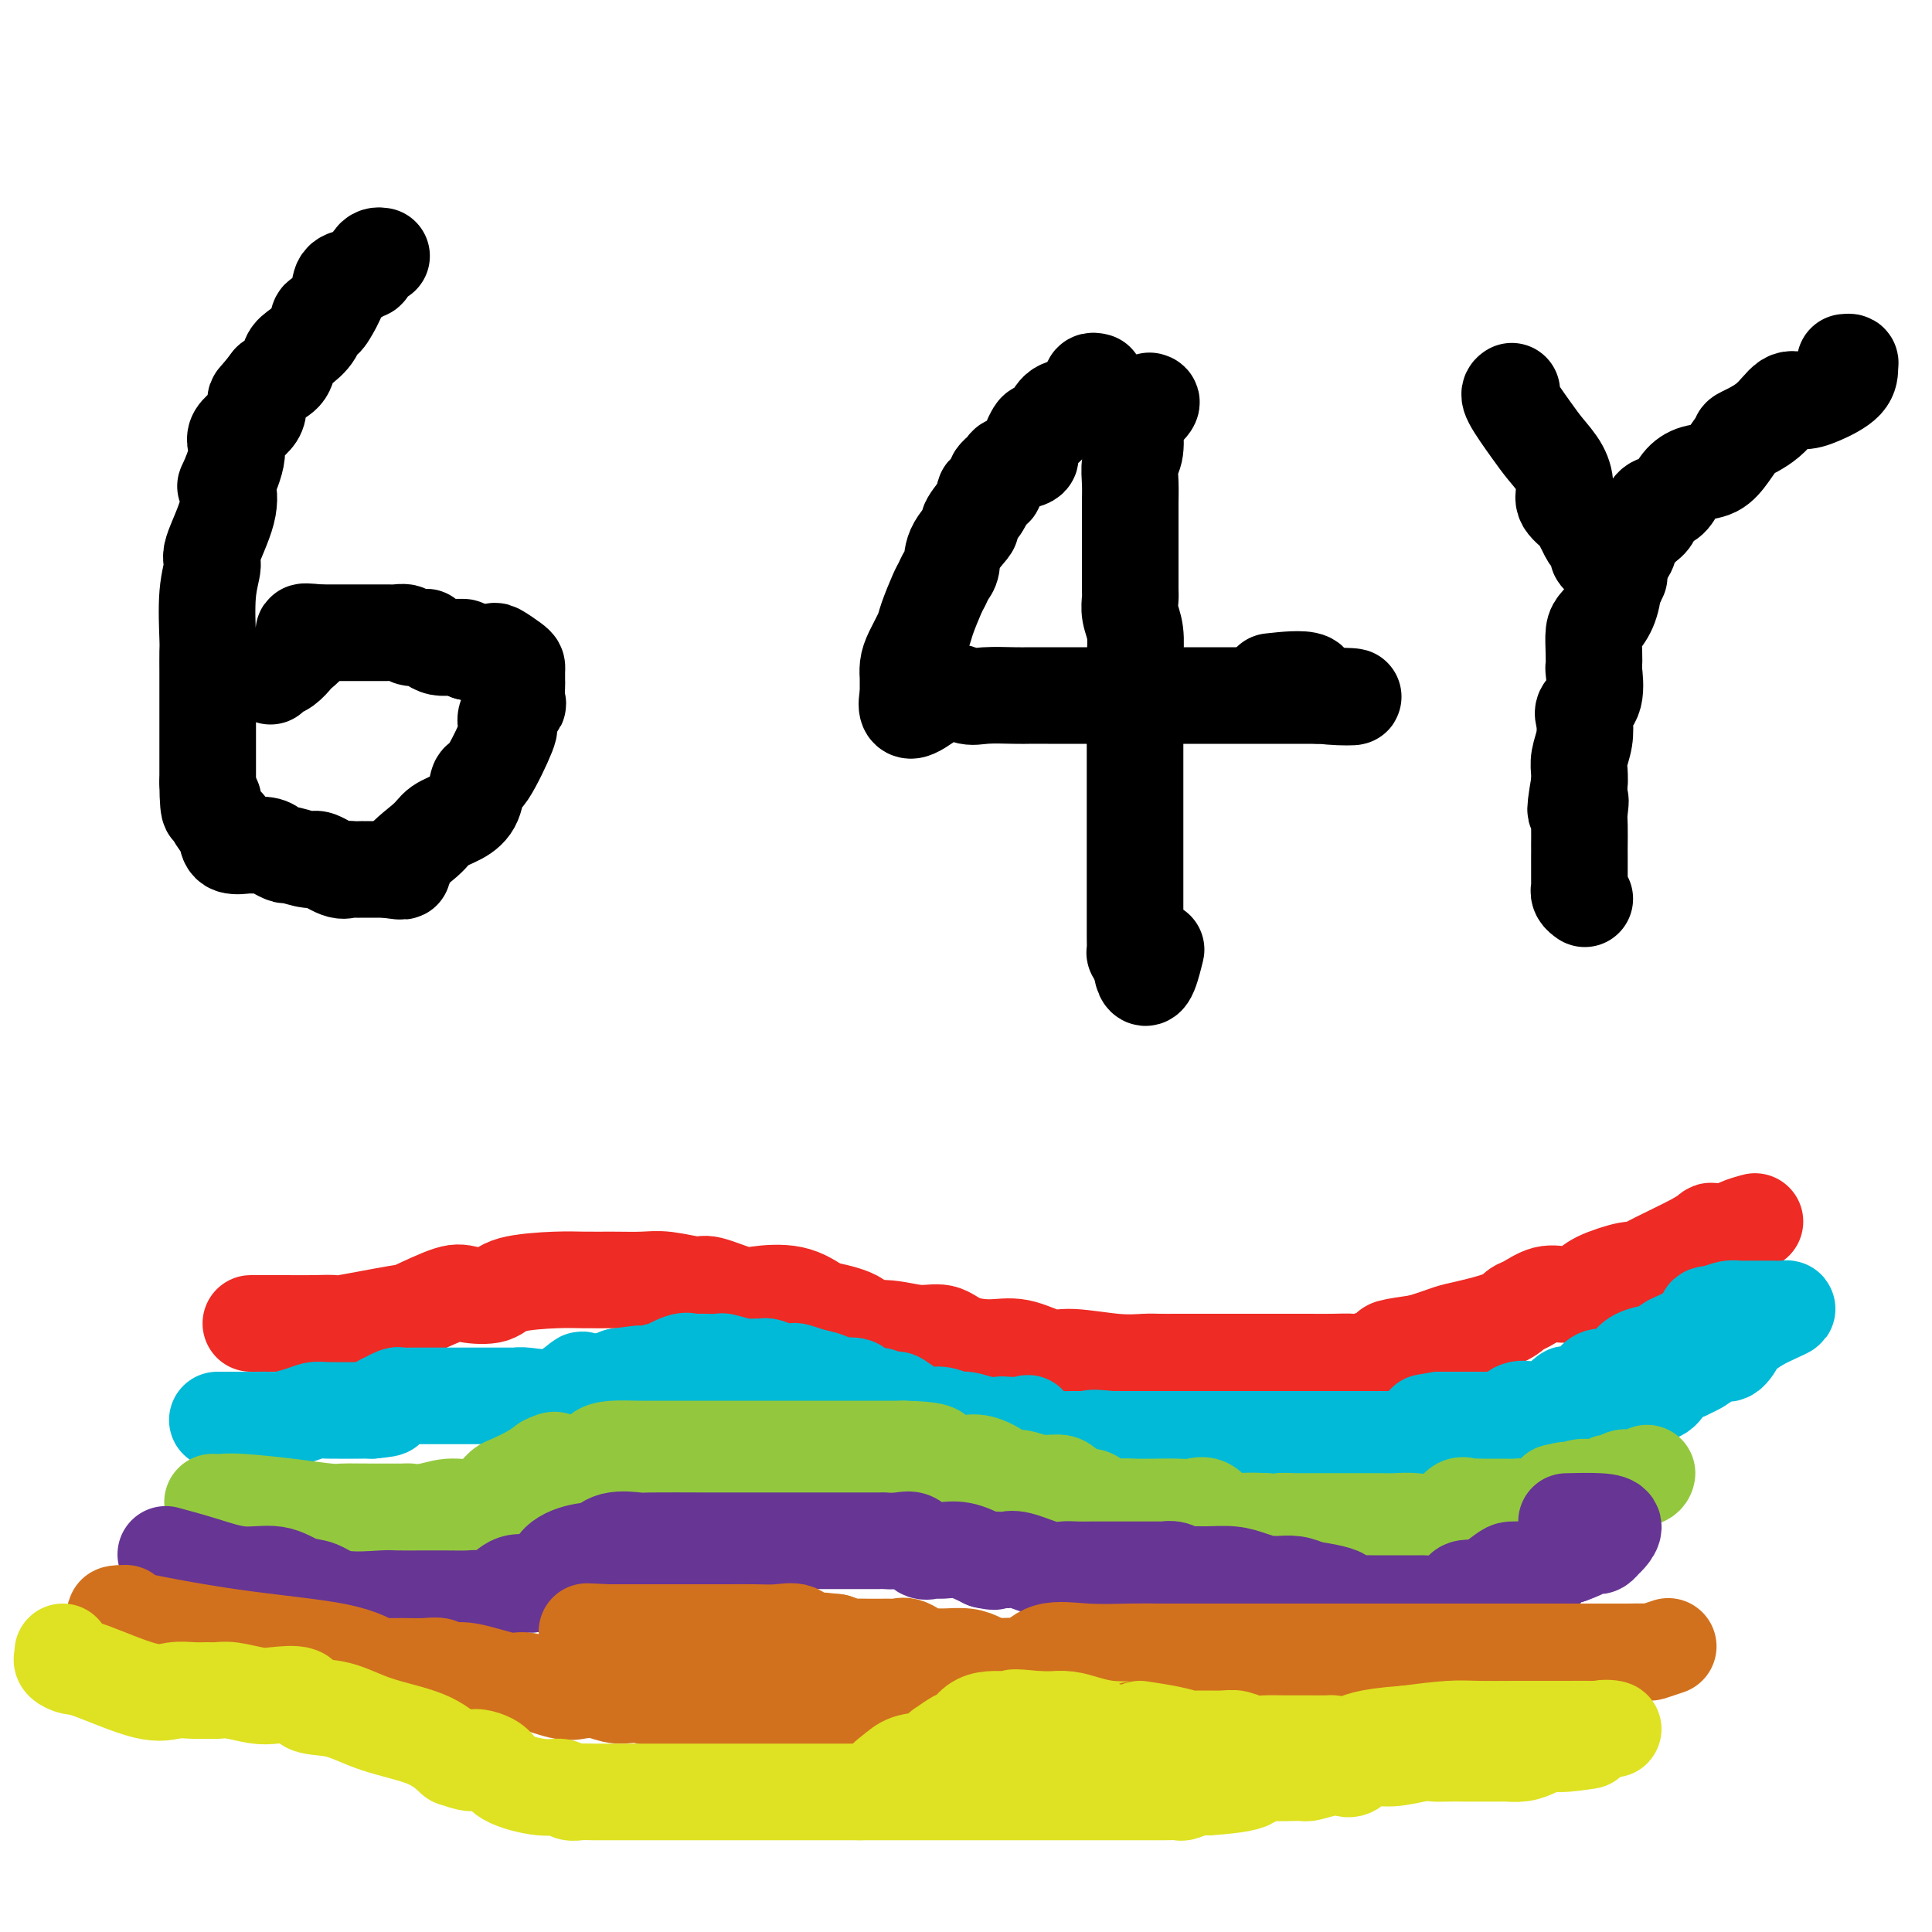 <svg viewBox='0 0 400 400' version='1.1' xmlns='http://www.w3.org/2000/svg' xmlns:xlink='http://www.w3.org/1999/xlink'><g fill='none' stroke='#000000' stroke-width='20' stroke-linecap='round' stroke-linejoin='round'><path d='M79,53c-0.332,-0.051 -0.664,-0.101 -1,0c-0.336,0.101 -0.675,0.355 -1,1c-0.325,0.645 -0.635,1.683 -1,2c-0.365,0.317 -0.784,-0.087 -1,0c-0.216,0.087 -0.229,0.665 -1,1c-0.771,0.335 -2.301,0.427 -3,1c-0.699,0.573 -0.567,1.626 -1,3c-0.433,1.374 -1.432,3.068 -2,4c-0.568,0.932 -0.706,1.102 -1,1c-0.294,-0.102 -0.746,-0.477 -1,0c-0.254,0.477 -0.311,1.805 -1,3c-0.689,1.195 -2.009,2.259 -3,3c-0.991,0.741 -1.651,1.161 -2,2c-0.349,0.839 -0.385,2.097 -1,3c-0.615,0.903 -1.807,1.452 -3,2'/><path d='M56,79c-3.067,4.027 -3.236,3.595 -3,4c0.236,0.405 0.875,1.646 0,3c-0.875,1.354 -3.265,2.819 -4,4c-0.735,1.181 0.184,2.078 0,4c-0.184,1.922 -1.470,4.869 -2,6c-0.530,1.131 -0.303,0.447 0,1c0.303,0.553 0.684,2.344 0,5c-0.684,2.656 -2.432,6.176 -3,8c-0.568,1.824 0.044,1.952 0,3c-0.044,1.048 -0.744,3.014 -1,6c-0.256,2.986 -0.069,6.990 0,9c0.069,2.010 0.018,2.025 0,3c-0.018,0.975 -0.005,2.909 0,4c0.005,1.091 0.001,1.340 0,2c-0.001,0.660 -0.000,1.731 0,3c0.000,1.269 0.000,2.735 0,4c-0.000,1.265 -0.000,2.327 0,3c0.000,0.673 0.000,0.957 0,2c-0.000,1.043 -0.000,2.847 0,4c0.000,1.153 0.000,1.657 0,2c-0.000,0.343 -0.000,0.527 0,1c0.000,0.473 0.000,1.237 0,2'/><path d='M43,162c0.064,8.274 0.725,4.958 1,4c0.275,-0.958 0.165,0.442 0,1c-0.165,0.558 -0.383,0.272 0,1c0.383,0.728 1.368,2.468 2,3c0.632,0.532 0.913,-0.144 1,0c0.087,0.144 -0.019,1.110 0,2c0.019,0.890 0.165,1.705 1,2c0.835,0.295 2.361,0.069 3,0c0.639,-0.069 0.392,0.019 1,0c0.608,-0.019 2.072,-0.144 3,0c0.928,0.144 1.321,0.558 2,1c0.679,0.442 1.645,0.910 2,1c0.355,0.090 0.098,-0.200 1,0c0.902,0.200 2.961,0.891 4,1c1.039,0.109 1.057,-0.363 2,0c0.943,0.363 2.810,1.561 4,2c1.190,0.439 1.701,0.118 2,0c0.299,-0.118 0.384,-0.031 1,0c0.616,0.031 1.763,0.008 2,0c0.237,-0.008 -0.436,-0.002 0,0c0.436,0.002 1.982,0.001 3,0c1.018,-0.001 1.509,-0.000 2,0'/><path d='M80,180c5.361,0.808 2.764,0.328 3,-1c0.236,-1.328 3.306,-3.506 5,-5c1.694,-1.494 2.013,-2.305 3,-3c0.987,-0.695 2.644,-1.272 4,-2c1.356,-0.728 2.413,-1.605 3,-3c0.587,-1.395 0.705,-3.308 1,-4c0.295,-0.692 0.766,-0.165 2,-2c1.234,-1.835 3.231,-6.034 4,-8c0.769,-1.966 0.311,-1.700 0,-2c-0.311,-0.300 -0.476,-1.164 0,-2c0.476,-0.836 1.591,-1.642 2,-2c0.409,-0.358 0.110,-0.267 0,-1c-0.110,-0.733 -0.030,-2.289 0,-3c0.030,-0.711 0.011,-0.576 0,-1c-0.011,-0.424 -0.015,-1.406 0,-2c0.015,-0.594 0.050,-0.800 0,-1c-0.050,-0.200 -0.184,-0.393 -1,-1c-0.816,-0.607 -2.315,-1.627 -3,-2c-0.685,-0.373 -0.555,-0.100 -1,0c-0.445,0.100 -1.466,0.027 -2,0c-0.534,-0.027 -0.581,-0.008 -1,0c-0.419,0.008 -1.209,0.004 -2,0'/><path d='M97,135c-1.662,-0.846 -0.816,-0.962 -1,-1c-0.184,-0.038 -1.399,0.000 -2,0c-0.601,-0.000 -0.589,-0.039 -1,0c-0.411,0.039 -1.245,0.155 -2,0c-0.755,-0.155 -1.430,-0.581 -2,-1c-0.570,-0.419 -1.035,-0.830 -1,-1c0.035,-0.170 0.571,-0.098 0,0c-0.571,0.098 -2.248,0.222 -3,0c-0.752,-0.222 -0.580,-0.792 -1,-1c-0.420,-0.208 -1.431,-0.056 -2,0c-0.569,0.056 -0.695,0.015 -1,0c-0.305,-0.015 -0.789,-0.004 -1,0c-0.211,0.004 -0.149,0.001 -1,0c-0.851,-0.001 -2.617,-0.000 -4,0c-1.383,0.000 -2.384,0.000 -3,0c-0.616,-0.000 -0.845,-0.000 -1,0c-0.155,0.000 -0.234,0.000 -1,0c-0.766,-0.000 -2.219,-0.000 -3,0c-0.781,0.000 -0.891,0.000 -1,0'/><path d='M66,131c-5.137,-0.566 -2.479,0.019 -2,1c0.479,0.981 -1.220,2.358 -2,3c-0.780,0.642 -0.640,0.551 -1,1c-0.360,0.449 -1.220,1.440 -2,2c-0.780,0.560 -1.479,0.689 -2,1c-0.521,0.311 -0.863,0.803 -1,1c-0.137,0.197 -0.068,0.098 0,0'/><path d='M227,79c-0.409,-0.097 -0.818,-0.194 -1,0c-0.182,0.194 -0.135,0.680 0,1c0.135,0.320 0.360,0.474 0,1c-0.360,0.526 -1.305,1.423 -2,2c-0.695,0.577 -1.141,0.835 -2,1c-0.859,0.165 -2.130,0.236 -3,1c-0.870,0.764 -1.340,2.222 -2,3c-0.660,0.778 -1.512,0.877 -2,1c-0.488,0.123 -0.612,0.270 -1,1c-0.388,0.730 -1.040,2.044 -1,3c0.040,0.956 0.773,1.555 0,2c-0.773,0.445 -3.052,0.735 -4,1c-0.948,0.265 -0.565,0.504 -1,1c-0.435,0.496 -1.688,1.249 -2,2c-0.312,0.751 0.319,1.500 0,2c-0.319,0.500 -1.586,0.750 -2,1c-0.414,0.250 0.025,0.500 0,1c-0.025,0.500 -0.512,1.250 -1,2'/><path d='M203,105c-3.997,4.744 -1.988,3.604 -2,4c-0.012,0.396 -2.044,2.330 -3,4c-0.956,1.670 -0.838,3.077 -1,4c-0.162,0.923 -0.606,1.362 -1,2c-0.394,0.638 -0.739,1.476 -1,2c-0.261,0.524 -0.438,0.734 -1,2c-0.562,1.266 -1.510,3.587 -2,5c-0.490,1.413 -0.524,1.917 -1,3c-0.476,1.083 -1.396,2.745 -2,4c-0.604,1.255 -0.894,2.101 -1,3c-0.106,0.899 -0.028,1.849 0,2c0.028,0.151 0.008,-0.498 0,0c-0.008,0.498 -0.002,2.142 0,3c0.002,0.858 0.001,0.929 0,1'/><path d='M188,144c-1.284,6.033 3.006,1.617 6,0c2.994,-1.617 4.690,-0.433 6,0c1.310,0.433 2.232,0.116 4,0c1.768,-0.116 4.382,-0.031 6,0c1.618,0.031 2.242,0.008 3,0c0.758,-0.008 1.652,-0.002 4,0c2.348,0.002 6.149,0.001 8,0c1.851,-0.001 1.751,-0.000 3,0c1.249,0.000 3.847,0.000 7,0c3.153,-0.000 6.861,-0.000 9,0c2.139,0.000 2.708,0.000 4,0c1.292,-0.000 3.308,-0.000 5,0c1.692,0.000 3.059,0.000 4,0c0.941,-0.000 1.457,-0.000 3,0c1.543,0.000 4.115,0.000 6,0c1.885,-0.000 3.084,-0.000 4,0c0.916,0.000 1.547,0.000 2,0c0.453,-0.000 0.726,-0.000 1,0'/><path d='M273,144c13.447,0.182 4.563,0.636 1,0c-3.563,-0.636 -1.805,-2.364 -3,-3c-1.195,-0.636 -5.341,-0.182 -7,0c-1.659,0.182 -0.829,0.091 0,0'/><path d='M238,83c0.340,0.084 0.681,0.169 0,1c-0.681,0.831 -2.382,2.409 -3,3c-0.618,0.591 -0.151,0.195 0,0c0.151,-0.195 -0.012,-0.187 0,1c0.012,1.187 0.199,3.554 0,5c-0.199,1.446 -0.785,1.970 -1,3c-0.215,1.030 -0.057,2.565 0,4c0.057,1.435 0.015,2.770 0,4c-0.015,1.230 -0.004,2.353 0,3c0.004,0.647 0.001,0.816 0,2c-0.001,1.184 -0.001,3.384 0,5c0.001,1.616 0.004,2.650 0,4c-0.004,1.350 -0.015,3.016 0,4c0.015,0.984 0.057,1.287 0,2c-0.057,0.713 -0.211,1.835 0,3c0.211,1.165 0.789,2.374 1,4c0.211,1.626 0.057,3.668 0,5c-0.057,1.332 -0.016,1.952 0,3c0.016,1.048 0.008,2.524 0,4'/><path d='M235,143c0.155,7.446 0.041,2.559 0,2c-0.041,-0.559 -0.011,3.208 0,5c0.011,1.792 0.003,1.610 0,2c-0.003,0.390 -0.001,1.353 0,3c0.001,1.647 0.000,3.979 0,6c-0.000,2.021 -0.000,3.733 0,5c0.000,1.267 0.000,2.090 0,3c-0.000,0.910 -0.000,1.909 0,3c0.000,1.091 0.000,2.275 0,4c-0.000,1.725 -0.000,3.993 0,5c0.000,1.007 0.000,0.754 0,1c-0.000,0.246 -0.000,0.991 0,2c0.000,1.009 0.000,2.282 0,3c-0.000,0.718 -0.001,0.882 0,2c0.001,1.118 0.003,3.192 0,4c-0.003,0.808 -0.011,0.351 0,1c0.011,0.649 0.041,2.406 0,3c-0.041,0.594 -0.155,0.027 0,0c0.155,-0.027 0.577,0.487 1,1'/><path d='M236,198c0.822,8.556 2.378,2.444 3,0c0.622,-2.444 0.311,-1.222 0,0'/><path d='M313,81c-0.384,0.262 -0.767,0.524 0,2c0.767,1.476 2.686,4.166 4,6c1.314,1.834 2.023,2.812 3,4c0.977,1.188 2.224,2.585 3,4c0.776,1.415 1.083,2.846 1,4c-0.083,1.154 -0.555,2.029 0,3c0.555,0.971 2.137,2.038 3,3c0.863,0.962 1.006,1.820 1,2c-0.006,0.180 -0.161,-0.317 0,0c0.161,0.317 0.639,1.447 1,2c0.361,0.553 0.605,0.529 1,1c0.395,0.471 0.941,1.435 1,2c0.059,0.565 -0.369,0.729 0,1c0.369,0.271 1.534,0.649 2,1c0.466,0.351 0.233,0.676 0,1'/><path d='M333,117c3.262,5.738 1.417,2.083 1,1c-0.417,-1.083 0.595,0.405 1,1c0.405,0.595 0.202,0.298 0,0'/><path d='M382,75c0.426,-0.044 0.851,-0.088 1,0c0.149,0.088 0.021,0.307 0,1c-0.021,0.693 0.065,1.858 -1,3c-1.065,1.142 -3.281,2.261 -5,3c-1.719,0.739 -2.943,1.100 -4,1c-1.057,-0.100 -1.949,-0.659 -3,0c-1.051,0.659 -2.261,2.537 -4,4c-1.739,1.463 -4.005,2.510 -5,3c-0.995,0.490 -0.717,0.423 -1,1c-0.283,0.577 -1.125,1.797 -2,3c-0.875,1.203 -1.781,2.388 -3,3c-1.219,0.612 -2.751,0.649 -4,1c-1.249,0.351 -2.214,1.014 -3,2c-0.786,0.986 -1.393,2.295 -2,3c-0.607,0.705 -1.214,0.808 -2,1c-0.786,0.192 -1.750,0.475 -2,1c-0.250,0.525 0.214,1.293 0,2c-0.214,0.707 -1.107,1.354 -2,2'/><path d='M340,109c-5.036,3.964 -2.625,0.875 -2,0c0.625,-0.875 -0.536,0.464 -1,1c-0.464,0.536 -0.232,0.268 0,0'/><path d='M337,109c-0.092,0.037 -0.184,0.075 0,1c0.184,0.925 0.645,2.738 0,4c-0.645,1.262 -2.397,1.975 -3,3c-0.603,1.025 -0.056,2.364 0,4c0.056,1.636 -0.377,3.570 -1,5c-0.623,1.430 -1.435,2.354 -2,3c-0.565,0.646 -0.881,1.012 -1,2c-0.119,0.988 -0.039,2.597 0,4c0.039,1.403 0.038,2.601 0,3c-0.038,0.399 -0.114,-0.001 0,1c0.114,1.001 0.419,3.401 0,5c-0.419,1.599 -1.562,2.396 -2,3c-0.438,0.604 -0.170,1.015 0,2c0.170,0.985 0.241,2.542 0,4c-0.241,1.458 -0.796,2.816 -1,4c-0.204,1.184 -0.058,2.196 0,3c0.058,0.804 0.029,1.402 0,2'/><path d='M327,162c-1.547,9.016 -0.415,5.057 0,4c0.415,-1.057 0.111,0.789 0,2c-0.111,1.211 -0.030,1.786 0,3c0.030,1.214 0.008,3.066 0,4c-0.008,0.934 -0.002,0.949 0,1c0.002,0.051 0.000,0.137 0,1c-0.000,0.863 0.000,2.504 0,3c-0.000,0.496 -0.001,-0.151 0,0c0.001,0.151 0.004,1.102 0,2c-0.004,0.898 -0.015,1.743 0,2c0.015,0.257 0.056,-0.076 0,0c-0.056,0.076 -0.207,0.559 0,1c0.207,0.441 0.774,0.840 1,1c0.226,0.160 0.113,0.080 0,0'/></g>
<g fill='none' stroke='#EE2B24' stroke-width='20' stroke-linecap='round' stroke-linejoin='round'><path d='M52,274c-0.109,0.001 -0.218,0.002 1,0c1.218,-0.002 3.763,-0.008 6,0c2.237,0.008 4.166,0.030 6,0c1.834,-0.030 3.573,-0.110 4,0c0.427,0.110 -0.457,0.411 2,0c2.457,-0.411 8.255,-1.534 11,-2c2.745,-0.466 2.438,-0.275 4,-1c1.562,-0.725 4.994,-2.366 7,-3c2.006,-0.634 2.586,-0.261 4,0c1.414,0.261 3.660,0.410 5,0c1.340,-0.410 1.772,-1.377 4,-2c2.228,-0.623 6.253,-0.900 9,-1c2.747,-0.100 4.218,-0.022 6,0c1.782,0.022 3.877,-0.010 6,0c2.123,0.010 4.274,0.063 6,0c1.726,-0.063 3.028,-0.241 5,0c1.972,0.241 4.613,0.899 6,1c1.387,0.101 1.521,-0.357 3,0c1.479,0.357 4.304,1.529 6,2c1.696,0.471 2.264,0.242 4,0c1.736,-0.242 4.639,-0.498 7,0c2.361,0.498 4.181,1.749 6,3'/><path d='M170,271c10.112,1.852 7.893,3.484 8,4c0.107,0.516 2.540,-0.082 5,0c2.460,0.082 4.946,0.843 7,1c2.054,0.157 3.677,-0.290 5,0c1.323,0.290 2.348,1.316 4,2c1.652,0.684 3.932,1.024 6,1c2.068,-0.024 3.926,-0.413 6,0c2.074,0.413 4.365,1.627 6,2c1.635,0.373 2.616,-0.096 5,0c2.384,0.096 6.172,0.758 9,1c2.828,0.242 4.698,0.065 6,0c1.302,-0.065 2.037,-0.017 3,0c0.963,0.017 2.154,0.005 4,0c1.846,-0.005 4.348,-0.001 6,0c1.652,0.001 2.454,0.000 4,0c1.546,-0.000 3.836,-0.001 6,0c2.164,0.001 4.200,0.002 6,0c1.800,-0.002 3.363,-0.007 5,0c1.637,0.007 3.348,0.027 5,0c1.652,-0.027 3.244,-0.101 4,0c0.756,0.101 0.677,0.378 2,0c1.323,-0.378 4.049,-1.409 5,-2c0.951,-0.591 0.129,-0.740 1,-1c0.871,-0.260 3.436,-0.630 6,-1'/><path d='M294,278c3.384,-1.035 4.844,-1.624 6,-2c1.156,-0.376 2.006,-0.539 4,-1c1.994,-0.461 5.130,-1.219 7,-2c1.870,-0.781 2.472,-1.585 3,-2c0.528,-0.415 0.980,-0.442 2,-1c1.020,-0.558 2.606,-1.646 4,-2c1.394,-0.354 2.596,0.025 4,0c1.404,-0.025 3.011,-0.456 4,-1c0.989,-0.544 1.360,-1.203 3,-2c1.640,-0.797 4.548,-1.734 6,-2c1.452,-0.266 1.448,0.139 2,0c0.552,-0.139 1.661,-0.821 4,-2c2.339,-1.179 5.910,-2.855 8,-4c2.090,-1.145 2.701,-1.761 3,-2c0.299,-0.239 0.287,-0.103 1,0c0.713,0.103 2.150,0.172 3,0c0.850,-0.172 1.114,-0.585 2,-1c0.886,-0.415 2.396,-0.833 3,-1c0.604,-0.167 0.302,-0.084 0,0'/></g>
<g fill='none' stroke='#00BAD8' stroke-width='20' stroke-linecap='round' stroke-linejoin='round'><path d='M45,294c0.200,-0.000 0.400,-0.000 1,0c0.600,0.000 1.601,0.001 2,0c0.399,-0.001 0.196,-0.003 1,0c0.804,0.003 2.614,0.011 4,0c1.386,-0.011 2.348,-0.041 3,0c0.652,0.041 0.994,0.155 2,0c1.006,-0.155 2.676,-0.577 4,-1c1.324,-0.423 2.303,-0.845 3,-1c0.697,-0.155 1.111,-0.042 3,0c1.889,0.042 5.254,0.012 7,0c1.746,-0.012 1.873,-0.006 2,0'/><path d='M77,292c5.335,-0.471 2.671,-0.648 2,-1c-0.671,-0.352 0.649,-0.879 1,-1c0.351,-0.121 -0.269,0.164 0,0c0.269,-0.164 1.427,-0.776 2,-1c0.573,-0.224 0.562,-0.060 1,0c0.438,0.060 1.325,0.016 2,0c0.675,-0.016 1.137,-0.004 3,0c1.863,0.004 5.125,0.001 7,0c1.875,-0.001 2.362,-0.001 3,0c0.638,0.001 1.428,0.003 3,0c1.572,-0.003 3.924,-0.012 5,0c1.076,0.012 0.874,0.046 1,0c0.126,-0.046 0.581,-0.170 2,0c1.419,0.170 3.803,0.634 6,0c2.197,-0.634 4.208,-2.365 5,-3c0.792,-0.635 0.367,-0.173 1,0c0.633,0.173 2.324,0.057 3,0c0.676,-0.057 0.336,-0.054 1,0c0.664,0.054 2.333,0.158 3,0c0.667,-0.158 0.334,-0.579 0,-1'/><path d='M128,285c8.050,-1.099 2.675,-0.345 2,0c-0.675,0.345 3.349,0.281 5,0c1.651,-0.281 0.929,-0.779 1,-1c0.071,-0.221 0.935,-0.164 1,0c0.065,0.164 -0.668,0.436 0,0c0.668,-0.436 2.736,-1.581 4,-2c1.264,-0.419 1.723,-0.112 2,0c0.277,0.112 0.372,0.029 1,0c0.628,-0.029 1.790,-0.004 2,0c0.210,0.004 -0.530,-0.013 0,0c0.530,0.013 2.331,0.056 3,0c0.669,-0.056 0.205,-0.212 1,0c0.795,0.212 2.849,0.793 4,1c1.151,0.207 1.398,0.042 2,0c0.602,-0.042 1.560,0.041 2,0c0.440,-0.041 0.361,-0.204 1,0c0.639,0.204 1.996,0.776 3,1c1.004,0.224 1.655,0.099 2,0c0.345,-0.099 0.384,-0.171 1,0c0.616,0.171 1.808,0.586 3,1'/><path d='M168,285c5.087,0.951 4.303,1.828 5,2c0.697,0.172 2.873,-0.360 4,0c1.127,0.360 1.203,1.611 2,2c0.797,0.389 2.313,-0.086 3,0c0.687,0.086 0.543,0.731 1,1c0.457,0.269 1.514,0.162 2,0c0.486,-0.162 0.399,-0.379 1,0c0.601,0.379 1.888,1.354 3,2c1.112,0.646 2.047,0.961 3,1c0.953,0.039 1.923,-0.200 3,0c1.077,0.200 2.260,0.838 3,1c0.740,0.162 1.036,-0.152 2,0c0.964,0.152 2.597,0.770 4,1c1.403,0.230 2.578,0.073 3,0c0.422,-0.073 0.093,-0.062 1,0c0.907,0.062 3.052,0.174 4,0c0.948,-0.174 0.699,-0.635 1,0c0.301,0.635 1.153,2.366 2,3c0.847,0.634 1.691,0.170 2,0c0.309,-0.170 0.083,-0.046 1,0c0.917,0.046 2.976,0.013 4,0c1.024,-0.013 1.012,-0.007 1,0'/><path d='M223,298c8.959,2.011 3.857,0.539 3,0c-0.857,-0.539 2.531,-0.144 4,0c1.469,0.144 1.019,0.039 1,0c-0.019,-0.039 0.395,-0.010 1,0c0.605,0.010 1.402,0.003 2,0c0.598,-0.003 0.996,-0.001 2,0c1.004,0.001 2.614,0.000 4,0c1.386,-0.000 2.548,-0.000 3,0c0.452,0.000 0.194,0.000 1,0c0.806,-0.000 2.676,-0.000 4,0c1.324,0.000 2.103,0.000 3,0c0.897,-0.000 1.913,-0.000 3,0c1.087,0.000 2.244,0.000 3,0c0.756,-0.000 1.111,-0.000 2,0c0.889,0.000 2.312,0.000 3,0c0.688,-0.000 0.641,-0.000 1,0c0.359,0.000 1.125,0.000 2,0c0.875,-0.000 1.860,-0.000 3,0c1.140,0.000 2.437,0.000 3,0c0.563,-0.000 0.394,-0.000 1,0c0.606,0.000 1.987,0.000 3,0c1.013,-0.000 1.657,-0.000 2,0c0.343,0.000 0.384,0.000 1,0c0.616,-0.000 1.808,-0.000 3,0'/><path d='M281,298c10.037,0.000 6.129,0.000 5,0c-1.129,-0.000 0.520,-0.000 2,0c1.480,0.000 2.789,0.000 4,0c1.211,-0.000 2.323,-0.000 3,0c0.677,0.000 0.920,0.000 1,0c0.080,-0.000 -0.003,-0.000 1,0c1.003,0.000 3.092,0.000 4,0c0.908,-0.000 0.636,-0.001 1,0c0.364,0.001 1.363,0.003 2,0c0.637,-0.003 0.911,-0.012 2,0c1.089,0.012 2.992,0.047 4,0c1.008,-0.047 1.122,-0.174 2,0c0.878,0.174 2.519,0.650 4,0c1.481,-0.650 2.800,-2.424 4,-3c1.200,-0.576 2.280,0.048 3,0c0.720,-0.048 1.078,-0.769 2,-1c0.922,-0.231 2.407,0.026 3,0c0.593,-0.026 0.293,-0.336 1,-1c0.707,-0.664 2.420,-1.681 3,-2c0.580,-0.319 0.028,0.062 1,0c0.972,-0.062 3.468,-0.567 5,-1c1.532,-0.433 2.098,-0.796 3,-1c0.902,-0.204 2.139,-0.251 3,-1c0.861,-0.749 1.347,-2.202 2,-3c0.653,-0.798 1.472,-0.942 2,-1c0.528,-0.058 0.764,-0.029 1,0'/><path d='M349,284c5.313,-2.420 2.095,-1.469 1,-1c-1.095,0.469 -0.066,0.455 1,0c1.066,-0.455 2.168,-1.350 3,-2c0.832,-0.650 1.394,-1.056 2,-1c0.606,0.056 1.257,0.572 2,0c0.743,-0.572 1.576,-2.234 2,-3c0.424,-0.766 0.437,-0.636 1,-1c0.563,-0.364 1.677,-1.222 3,-2c1.323,-0.778 2.854,-1.476 4,-2c1.146,-0.524 1.906,-0.872 2,-1c0.094,-0.128 -0.478,-0.034 -1,0c-0.522,0.034 -0.993,0.009 -2,0c-1.007,-0.009 -2.548,-0.003 -3,0c-0.452,0.003 0.186,0.004 0,0c-0.186,-0.004 -1.194,-0.011 -2,0c-0.806,0.011 -1.409,0.041 -2,0c-0.591,-0.041 -1.169,-0.155 -2,0c-0.831,0.155 -1.916,0.577 -3,1'/><path d='M355,272c-2.344,0.074 -1.704,0.258 -2,1c-0.296,0.742 -1.530,2.041 -3,3c-1.470,0.959 -3.178,1.580 -4,2c-0.822,0.420 -0.759,0.641 -1,1c-0.241,0.359 -0.785,0.855 -1,1c-0.215,0.145 -0.102,-0.063 -1,0c-0.898,0.063 -2.807,0.395 -4,1c-1.193,0.605 -1.671,1.483 -2,2c-0.329,0.517 -0.509,0.671 -1,1c-0.491,0.329 -1.291,0.831 -2,1c-0.709,0.169 -1.325,0.004 -2,0c-0.675,-0.004 -1.409,0.154 -2,1c-0.591,0.846 -1.039,2.381 -2,3c-0.961,0.619 -2.435,0.321 -3,0c-0.565,-0.321 -0.222,-0.667 -1,0c-0.778,0.667 -2.679,2.347 -4,3c-1.321,0.653 -2.063,0.280 -3,0c-0.937,-0.280 -2.069,-0.467 -3,0c-0.931,0.467 -1.660,1.589 -2,2c-0.340,0.411 -0.289,0.110 -1,0c-0.711,-0.110 -2.182,-0.029 -3,0c-0.818,0.029 -0.982,0.008 -2,0c-1.018,-0.008 -2.889,-0.002 -4,0c-1.111,0.002 -1.460,0.001 -2,0c-0.540,-0.001 -1.270,-0.000 -2,0'/><path d='M298,294c-5.000,0.833 -2.500,0.417 0,0'/></g>
<g fill='none' stroke='#93C83E' stroke-width='20' stroke-linecap='round' stroke-linejoin='round'><path d='M44,311c0.636,0.022 1.273,0.044 2,0c0.727,-0.044 1.546,-0.156 4,0c2.454,0.156 6.545,0.578 10,1c3.455,0.422 6.274,0.845 8,1c1.726,0.155 2.358,0.043 3,0c0.642,-0.043 1.293,-0.016 4,0c2.707,0.016 7.469,0.020 9,0c1.531,-0.020 -0.169,-0.064 0,0c0.169,0.064 2.206,0.234 4,0c1.794,-0.234 3.347,-0.874 5,-1c1.653,-0.126 3.408,0.262 5,0c1.592,-0.262 3.020,-1.172 4,-2c0.980,-0.828 1.510,-1.572 2,-2c0.490,-0.428 0.940,-0.538 2,-1c1.060,-0.462 2.732,-1.275 4,-2c1.268,-0.725 2.134,-1.363 3,-2'/><path d='M113,303c2.688,-1.394 1.909,-0.380 2,0c0.091,0.380 1.050,0.126 2,0c0.950,-0.126 1.889,-0.125 3,0c1.111,0.125 2.395,0.373 3,0c0.605,-0.373 0.531,-1.368 1,-2c0.469,-0.632 1.483,-0.901 3,-1c1.517,-0.099 3.539,-0.026 5,0c1.461,0.026 2.363,0.007 4,0c1.637,-0.007 4.009,-0.002 6,0c1.991,0.002 3.601,0.001 5,0c1.399,-0.001 2.587,-0.000 4,0c1.413,0.000 3.050,0.000 4,0c0.950,-0.000 1.214,-0.000 2,0c0.786,0.000 2.096,0.000 3,0c0.904,-0.000 1.402,-0.000 2,0c0.598,0.000 1.294,0.000 3,0c1.706,-0.000 4.420,-0.000 6,0c1.580,0.000 2.026,0.000 3,0c0.974,-0.000 2.478,-0.000 3,0c0.522,0.000 0.064,0.000 1,0c0.936,-0.000 3.268,-0.000 5,0c1.732,0.000 2.866,0.000 4,0'/><path d='M187,300c12.030,0.217 5.105,2.261 4,3c-1.105,0.739 3.611,0.174 6,0c2.389,-0.174 2.452,0.043 3,0c0.548,-0.043 1.580,-0.347 3,0c1.420,0.347 3.228,1.347 4,2c0.772,0.653 0.509,0.961 1,1c0.491,0.039 1.735,-0.192 3,0c1.265,0.192 2.551,0.806 4,1c1.449,0.194 3.063,-0.031 4,0c0.937,0.031 1.199,0.320 2,1c0.801,0.680 2.142,1.751 3,2c0.858,0.249 1.232,-0.326 2,0c0.768,0.326 1.931,1.551 3,2c1.069,0.449 2.043,0.121 3,0c0.957,-0.121 1.898,-0.035 3,0c1.102,0.035 2.367,0.021 4,0c1.633,-0.021 3.636,-0.048 5,0c1.364,0.048 2.089,0.170 3,0c0.911,-0.170 2.007,-0.633 3,0c0.993,0.633 1.883,2.363 3,3c1.117,0.637 2.462,0.182 4,0c1.538,-0.182 3.269,-0.091 5,0'/><path d='M262,315c5.601,0.464 3.103,0.124 3,0c-0.103,-0.124 2.187,-0.033 3,0c0.813,0.033 0.147,0.009 1,0c0.853,-0.009 3.225,-0.002 5,0c1.775,0.002 2.954,0.001 4,0c1.046,-0.001 1.961,-0.001 3,0c1.039,0.001 2.204,0.003 3,0c0.796,-0.003 1.224,-0.012 2,0c0.776,0.012 1.899,0.046 3,0c1.101,-0.046 2.178,-0.170 4,0c1.822,0.170 4.388,0.634 6,0c1.612,-0.634 2.271,-2.366 3,-3c0.729,-0.634 1.527,-0.170 2,0c0.473,0.170 0.621,0.046 1,0c0.379,-0.046 0.988,-0.013 2,0c1.012,0.013 2.427,0.006 3,0c0.573,-0.006 0.303,-0.010 1,0c0.697,0.010 2.362,0.034 3,0c0.638,-0.034 0.249,-0.124 1,0c0.751,0.124 2.643,0.464 4,0c1.357,-0.464 2.178,-1.732 3,-3'/><path d='M322,309c3.766,-0.944 1.680,-0.304 1,0c-0.680,0.304 0.045,0.274 1,0c0.955,-0.274 2.139,-0.790 3,-1c0.861,-0.210 1.400,-0.113 2,0c0.600,0.113 1.261,0.240 2,0c0.739,-0.240 1.554,-0.849 2,-1c0.446,-0.151 0.522,0.157 1,0c0.478,-0.157 1.358,-0.778 2,-1c0.642,-0.222 1.048,-0.046 1,0c-0.048,0.046 -0.549,-0.039 0,0c0.549,0.039 2.148,0.203 3,0c0.852,-0.203 0.958,-0.772 1,-1c0.042,-0.228 0.021,-0.114 0,0'/></g>
<g fill='none' stroke='#673594' stroke-width='20' stroke-linecap='round' stroke-linejoin='round'><path d='M35,322c-0.598,-0.162 -1.196,-0.323 0,0c1.196,0.323 4.185,1.132 7,2c2.815,0.868 5.455,1.795 8,2c2.545,0.205 4.994,-0.313 7,0c2.006,0.313 3.569,1.457 5,2c1.431,0.543 2.729,0.485 4,1c1.271,0.515 2.515,1.602 5,2c2.485,0.398 6.210,0.107 8,0c1.790,-0.107 1.644,-0.029 3,0c1.356,0.029 4.214,0.011 6,0c1.786,-0.011 2.501,-0.014 4,0c1.499,0.014 3.783,0.045 5,0c1.217,-0.045 1.367,-0.167 2,0c0.633,0.167 1.747,0.622 3,0c1.253,-0.622 2.644,-2.321 4,-3c1.356,-0.679 2.678,-0.340 4,0'/><path d='M110,328c7.063,-0.980 5.219,-1.930 5,-3c-0.219,-1.070 1.185,-2.258 3,-3c1.815,-0.742 4.039,-1.036 5,-1c0.961,0.036 0.657,0.402 1,0c0.343,-0.402 1.333,-1.572 3,-2c1.667,-0.428 4.011,-0.115 5,0c0.989,0.115 0.624,0.031 3,0c2.376,-0.031 7.492,-0.008 10,0c2.508,0.008 2.406,0.002 3,0c0.594,-0.002 1.884,-0.001 3,0c1.116,0.001 2.058,0.000 4,0c1.942,-0.000 4.883,0.001 8,0c3.117,-0.001 6.410,-0.002 10,0c3.590,0.002 7.475,0.008 9,0c1.525,-0.008 0.688,-0.030 1,0c0.312,0.030 1.773,0.114 3,0c1.227,-0.114 2.221,-0.424 3,0c0.779,0.424 1.344,1.583 2,2c0.656,0.417 1.403,0.091 2,0c0.597,-0.091 1.045,0.052 2,0c0.955,-0.052 2.416,-0.301 4,0c1.584,0.301 3.292,1.150 5,2'/><path d='M204,323c2.678,0.610 1.871,0.135 2,0c0.129,-0.135 1.192,0.069 2,0c0.808,-0.069 1.360,-0.411 3,0c1.640,0.411 4.368,1.574 6,2c1.632,0.426 2.169,0.114 3,0c0.831,-0.114 1.957,-0.031 3,0c1.043,0.031 2.003,0.008 3,0c0.997,-0.008 2.031,-0.002 3,0c0.969,0.002 1.873,-0.001 3,0c1.127,0.001 2.476,0.004 4,0c1.524,-0.004 3.223,-0.015 4,0c0.777,0.015 0.632,0.057 1,0c0.368,-0.057 1.249,-0.212 2,0c0.751,0.212 1.372,0.792 2,1c0.628,0.208 1.262,0.046 2,0c0.738,-0.046 1.579,0.026 3,0c1.421,-0.026 3.421,-0.151 5,0c1.579,0.151 2.736,0.576 4,1c1.264,0.424 2.635,0.845 3,1c0.365,0.155 -0.275,0.044 0,0c0.275,-0.044 1.465,-0.022 2,0c0.535,0.022 0.413,0.044 1,0c0.587,-0.044 1.882,-0.156 3,0c1.118,0.156 2.059,0.578 3,1'/><path d='M271,329c11.243,1.608 5.850,2.627 5,3c-0.850,0.373 2.841,0.100 4,0c1.159,-0.100 -0.215,-0.027 0,0c0.215,0.027 2.020,0.007 3,0c0.980,-0.007 1.134,-0.002 1,0c-0.134,0.002 -0.555,0.001 0,0c0.555,-0.001 2.085,-0.000 3,0c0.915,0.000 1.214,0.001 2,0c0.786,-0.001 2.057,-0.002 3,0c0.943,0.002 1.556,0.007 2,0c0.444,-0.007 0.719,-0.027 1,0c0.281,0.027 0.569,0.101 2,0c1.431,-0.101 4.005,-0.377 5,-1c0.995,-0.623 0.412,-1.593 1,-2c0.588,-0.407 2.347,-0.253 3,0c0.653,0.253 0.200,0.604 1,0c0.800,-0.604 2.851,-2.162 4,-3c1.149,-0.838 1.394,-0.956 2,-1c0.606,-0.044 1.573,-0.014 2,0c0.427,0.014 0.316,0.010 1,0c0.684,-0.010 2.164,-0.028 3,0c0.836,0.028 1.028,0.100 1,0c-0.028,-0.100 -0.277,-0.373 0,-1c0.277,-0.627 1.079,-1.608 2,-2c0.921,-0.392 1.960,-0.196 3,0'/><path d='M325,322c4.743,-1.713 1.599,-0.995 1,-1c-0.599,-0.005 1.345,-0.732 2,-1c0.655,-0.268 0.021,-0.075 0,0c-0.021,0.075 0.571,0.032 1,0c0.429,-0.032 0.694,-0.054 1,0c0.306,0.054 0.651,0.182 1,0c0.349,-0.182 0.702,-0.676 1,-1c0.298,-0.324 0.541,-0.479 1,-1c0.459,-0.521 1.133,-1.408 1,-2c-0.133,-0.592 -1.074,-0.890 -3,-1c-1.926,-0.110 -4.836,-0.031 -6,0c-1.164,0.031 -0.582,0.016 0,0'/></g>
<g fill='none' stroke='#D2711D' stroke-width='20' stroke-linecap='round' stroke-linejoin='round'><path d='M26,334c-1.887,0.036 -3.774,0.073 0,1c3.774,0.927 13.209,2.746 22,4c8.791,1.254 16.937,1.944 22,3c5.063,1.056 7.043,2.480 8,3c0.957,0.520 0.889,0.138 1,0c0.111,-0.138 0.399,-0.033 1,0c0.601,0.033 1.514,-0.007 3,0c1.486,0.007 3.547,0.063 5,0c1.453,-0.063 2.300,-0.243 3,0c0.700,0.243 1.255,0.910 2,1c0.745,0.090 1.682,-0.396 4,0c2.318,0.396 6.016,1.674 8,2c1.984,0.326 2.252,-0.301 4,0c1.748,0.301 4.975,1.529 7,2c2.025,0.471 2.848,0.186 4,0c1.152,-0.186 2.635,-0.274 4,0c1.365,0.274 2.613,0.908 4,1c1.387,0.092 2.912,-0.360 5,0c2.088,0.360 4.739,1.531 7,2c2.261,0.469 4.130,0.234 6,0'/><path d='M146,353c11.621,1.238 6.674,0.331 6,0c-0.674,-0.331 2.926,-0.088 5,0c2.074,0.088 2.622,0.020 4,0c1.378,-0.020 3.587,0.009 5,0c1.413,-0.009 2.029,-0.055 3,0c0.971,0.055 2.298,0.210 3,0c0.702,-0.210 0.778,-0.786 1,-1c0.222,-0.214 0.589,-0.066 1,0c0.411,0.066 0.865,0.050 1,0c0.135,-0.050 -0.049,-0.133 1,-1c1.049,-0.867 3.331,-2.519 6,-3c2.669,-0.481 5.725,0.210 8,0c2.275,-0.210 3.770,-1.321 6,-2c2.230,-0.679 5.195,-0.925 7,-1c1.805,-0.075 2.450,0.022 4,0c1.550,-0.022 4.006,-0.164 5,0c0.994,0.164 0.526,0.632 1,0c0.474,-0.632 1.890,-2.365 4,-3c2.110,-0.635 4.914,-0.171 8,0c3.086,0.171 6.453,0.049 9,0c2.547,-0.049 4.273,-0.024 6,0'/><path d='M240,342c5.173,0.000 6.606,0.000 8,0c1.394,-0.000 2.748,-0.000 7,0c4.252,0.000 11.400,0.000 15,0c3.600,-0.000 3.650,-0.000 6,0c2.350,0.000 6.999,0.000 9,0c2.001,-0.000 1.355,-0.000 3,0c1.645,0.000 5.581,0.000 7,0c1.419,-0.000 0.321,-0.000 4,0c3.679,0.000 12.135,0.000 16,0c3.865,-0.000 3.141,-0.000 4,0c0.859,0.000 3.302,0.000 5,0c1.698,-0.000 2.649,-0.000 4,0c1.351,0.000 3.100,0.000 4,0c0.900,-0.000 0.950,-0.000 1,0c0.050,0.000 0.102,0.001 1,0c0.898,-0.001 2.644,-0.004 3,0c0.356,0.004 -0.678,0.015 0,0c0.678,-0.015 3.068,-0.056 4,0c0.932,0.056 0.405,0.207 1,0c0.595,-0.207 2.313,-0.774 3,-1c0.687,-0.226 0.344,-0.113 0,0'/><path d='M203,344c-0.862,-0.423 -1.724,-0.846 -3,-1c-1.276,-0.154 -2.966,-0.039 -4,0c-1.034,0.039 -1.411,0.003 -2,0c-0.589,-0.003 -1.391,0.027 -2,0c-0.609,-0.027 -1.026,-0.112 -1,0c0.026,0.112 0.494,0.422 0,0c-0.494,-0.422 -1.951,-1.577 -3,-2c-1.049,-0.423 -1.689,-0.113 -2,0c-0.311,0.113 -0.291,0.031 -1,0c-0.709,-0.031 -2.146,-0.011 -3,0c-0.854,0.011 -1.126,0.013 -2,0c-0.874,-0.013 -2.351,-0.042 -3,0c-0.649,0.042 -0.471,0.155 -1,0c-0.529,-0.155 -1.764,-0.577 -3,-1'/><path d='M173,340c-5.077,-0.610 -2.769,-0.135 -2,0c0.769,0.135 -0.001,-0.069 -1,0c-0.999,0.069 -2.229,0.411 -3,0c-0.771,-0.411 -1.085,-1.574 -2,-2c-0.915,-0.426 -2.432,-0.114 -4,0c-1.568,0.114 -3.185,0.031 -5,0c-1.815,-0.031 -3.826,-0.008 -5,0c-1.174,0.008 -1.510,0.002 -2,0c-0.490,-0.002 -1.133,-0.001 -2,0c-0.867,0.001 -1.957,0.000 -3,0c-1.043,-0.000 -2.038,-0.000 -3,0c-0.962,0.000 -1.892,0.000 -3,0c-1.108,-0.000 -2.395,-0.000 -3,0c-0.605,0.000 -0.529,0.000 -1,0c-0.471,-0.000 -1.491,-0.000 -2,0c-0.509,0.000 -0.508,0.000 -1,0c-0.492,-0.000 -1.479,-0.000 -2,0c-0.521,0.000 -0.578,0.000 -1,0c-0.422,-0.000 -1.211,-0.000 -2,0'/><path d='M126,338c-7.833,-0.333 -3.917,-0.167 0,0'/></g>
<g fill='none' stroke='#DEE222' stroke-width='20' stroke-linecap='round' stroke-linejoin='round'><path d='M13,342c0.049,0.340 0.098,0.681 0,1c-0.098,0.319 -0.344,0.618 0,1c0.344,0.382 1.278,0.849 2,1c0.722,0.151 1.233,-0.012 4,1c2.767,1.012 7.791,3.200 11,4c3.209,0.800 4.604,0.213 6,0c1.396,-0.213 2.793,-0.054 4,0c1.207,0.054 2.225,0.001 3,0c0.775,-0.001 1.308,0.050 2,0c0.692,-0.050 1.544,-0.202 3,0c1.456,0.202 3.517,0.759 5,1c1.483,0.241 2.387,0.165 4,0c1.613,-0.165 3.936,-0.418 5,0c1.064,0.418 0.871,1.507 2,2c1.129,0.493 3.581,0.390 6,1c2.419,0.610 4.805,1.933 8,3c3.195,1.067 7.199,1.876 10,3c2.801,1.124 4.401,2.562 6,4'/><path d='M94,364c5.636,1.990 3.726,0.466 4,0c0.274,-0.466 2.731,0.128 4,1c1.269,0.872 1.351,2.023 3,3c1.649,0.977 4.865,1.778 7,2c2.135,0.222 3.188,-0.137 4,0c0.812,0.137 1.382,0.769 2,1c0.618,0.231 1.283,0.062 2,0c0.717,-0.062 1.486,-0.017 3,0c1.514,0.017 3.774,0.004 5,0c1.226,-0.004 1.418,-0.001 3,0c1.582,0.001 4.556,0.000 6,0c1.444,-0.000 1.360,-0.000 3,0c1.640,0.000 5.005,0.000 7,0c1.995,-0.000 2.622,-0.000 4,0c1.378,0.000 3.509,0.000 4,0c0.491,-0.000 -0.658,-0.000 0,0c0.658,0.000 3.124,0.000 5,0c1.876,-0.000 3.163,-0.000 5,0c1.837,0.000 4.225,0.000 6,0c1.775,-0.000 2.936,-0.000 4,0c1.064,0.000 2.032,0.000 3,0'/><path d='M178,371c9.509,0.000 4.281,0.000 3,0c-1.281,-0.000 1.385,-0.000 3,0c1.615,0.000 2.178,0.000 3,0c0.822,-0.000 1.904,-0.000 3,0c1.096,0.000 2.206,0.000 5,0c2.794,-0.000 7.272,-0.000 10,0c2.728,0.000 3.708,0.000 5,0c1.292,-0.000 2.897,-0.000 4,0c1.103,0.000 1.704,0.000 2,0c0.296,-0.000 0.288,-0.000 1,0c0.712,0.000 2.145,0.000 3,0c0.855,-0.000 1.131,-0.000 2,0c0.869,0.000 2.330,0.000 4,0c1.670,-0.000 3.550,-0.000 5,0c1.450,0.000 2.470,0.000 3,0c0.530,-0.000 0.570,-0.000 1,0c0.430,0.000 1.251,0.001 2,0c0.749,-0.001 1.426,-0.004 2,0c0.574,0.004 1.046,0.015 2,0c0.954,-0.015 2.390,-0.056 3,0c0.610,0.056 0.395,0.207 1,0c0.605,-0.207 2.030,-0.774 3,-1c0.970,-0.226 1.485,-0.113 2,0'/><path d='M250,370c12.817,-0.835 8.858,-2.424 8,-3c-0.858,-0.576 1.384,-0.141 4,0c2.616,0.141 5.607,-0.013 7,0c1.393,0.013 1.190,0.192 2,0c0.810,-0.192 2.633,-0.754 4,-1c1.367,-0.246 2.278,-0.175 3,0c0.722,0.175 1.256,0.453 2,0c0.744,-0.453 1.697,-1.638 3,-2c1.303,-0.362 2.957,0.099 5,0c2.043,-0.099 4.474,-0.759 6,-1c1.526,-0.241 2.148,-0.065 3,0c0.852,0.065 1.934,0.017 3,0c1.066,-0.017 2.116,-0.005 3,0c0.884,0.005 1.603,0.001 2,0c0.397,-0.001 0.472,-0.001 1,0c0.528,0.001 1.509,0.001 2,0c0.491,-0.001 0.491,-0.003 1,0c0.509,0.003 1.528,0.011 2,0c0.472,-0.011 0.397,-0.041 1,0c0.603,0.041 1.882,0.155 3,0c1.118,-0.155 2.073,-0.578 3,-1c0.927,-0.422 1.827,-0.845 2,-1c0.173,-0.155 -0.379,-0.044 0,0c0.379,0.044 1.690,0.022 3,0'/><path d='M323,361c11.355,-1.331 3.241,-0.158 1,0c-2.241,0.158 1.389,-0.697 3,-1c1.611,-0.303 1.202,-0.053 1,0c-0.202,0.053 -0.199,-0.091 0,0c0.199,0.091 0.593,0.417 1,0c0.407,-0.417 0.828,-1.576 2,-2c1.172,-0.424 3.094,-0.113 3,0c-0.094,0.113 -2.205,0.030 -4,0c-1.795,-0.030 -3.274,-0.005 -6,0c-2.726,0.005 -6.700,-0.009 -10,0c-3.300,0.009 -5.927,0.041 -8,0c-2.073,-0.041 -3.592,-0.155 -6,0c-2.408,0.155 -5.704,0.577 -9,1'/><path d='M291,359c-8.904,0.608 -9.666,1.627 -11,2c-1.334,0.373 -3.242,0.100 -4,0c-0.758,-0.100 -0.366,-0.026 -1,0c-0.634,0.026 -2.295,0.003 -4,0c-1.705,-0.003 -3.455,0.013 -5,0c-1.545,-0.013 -2.887,-0.056 -4,0c-1.113,0.056 -1.998,0.212 -3,0c-1.002,-0.212 -2.120,-0.792 -3,-1c-0.880,-0.208 -1.523,-0.045 -3,0c-1.477,0.045 -3.789,-0.026 -5,0c-1.211,0.026 -1.320,0.151 -2,0c-0.680,-0.151 -1.931,-0.579 -4,-1c-2.069,-0.421 -4.955,-0.834 -6,-1c-1.045,-0.166 -0.248,-0.083 -1,0c-0.752,0.083 -3.051,0.166 -5,0c-1.949,-0.166 -3.547,-0.580 -5,-1c-1.453,-0.420 -2.761,-0.844 -4,-1c-1.239,-0.156 -2.411,-0.042 -3,0c-0.589,0.042 -0.597,0.012 -1,0c-0.403,-0.012 -1.202,-0.006 -2,0'/><path d='M215,356c-7.598,-0.773 -4.592,-0.205 -4,0c0.592,0.205 -1.231,0.048 -2,0c-0.769,-0.048 -0.483,0.013 -1,0c-0.517,-0.013 -1.835,-0.101 -3,0c-1.165,0.101 -2.177,0.389 -3,1c-0.823,0.611 -1.458,1.544 -2,2c-0.542,0.456 -0.991,0.436 -2,1c-1.009,0.564 -2.577,1.712 -3,2c-0.423,0.288 0.299,-0.284 0,0c-0.299,0.284 -1.619,1.423 -3,2c-1.381,0.577 -2.823,0.594 -4,1c-1.177,0.406 -2.088,1.203 -3,2'/><path d='M185,367c-2.867,2.000 -1.533,2.000 -1,2c0.533,0.000 0.267,0.000 0,0'/></g>
</svg>